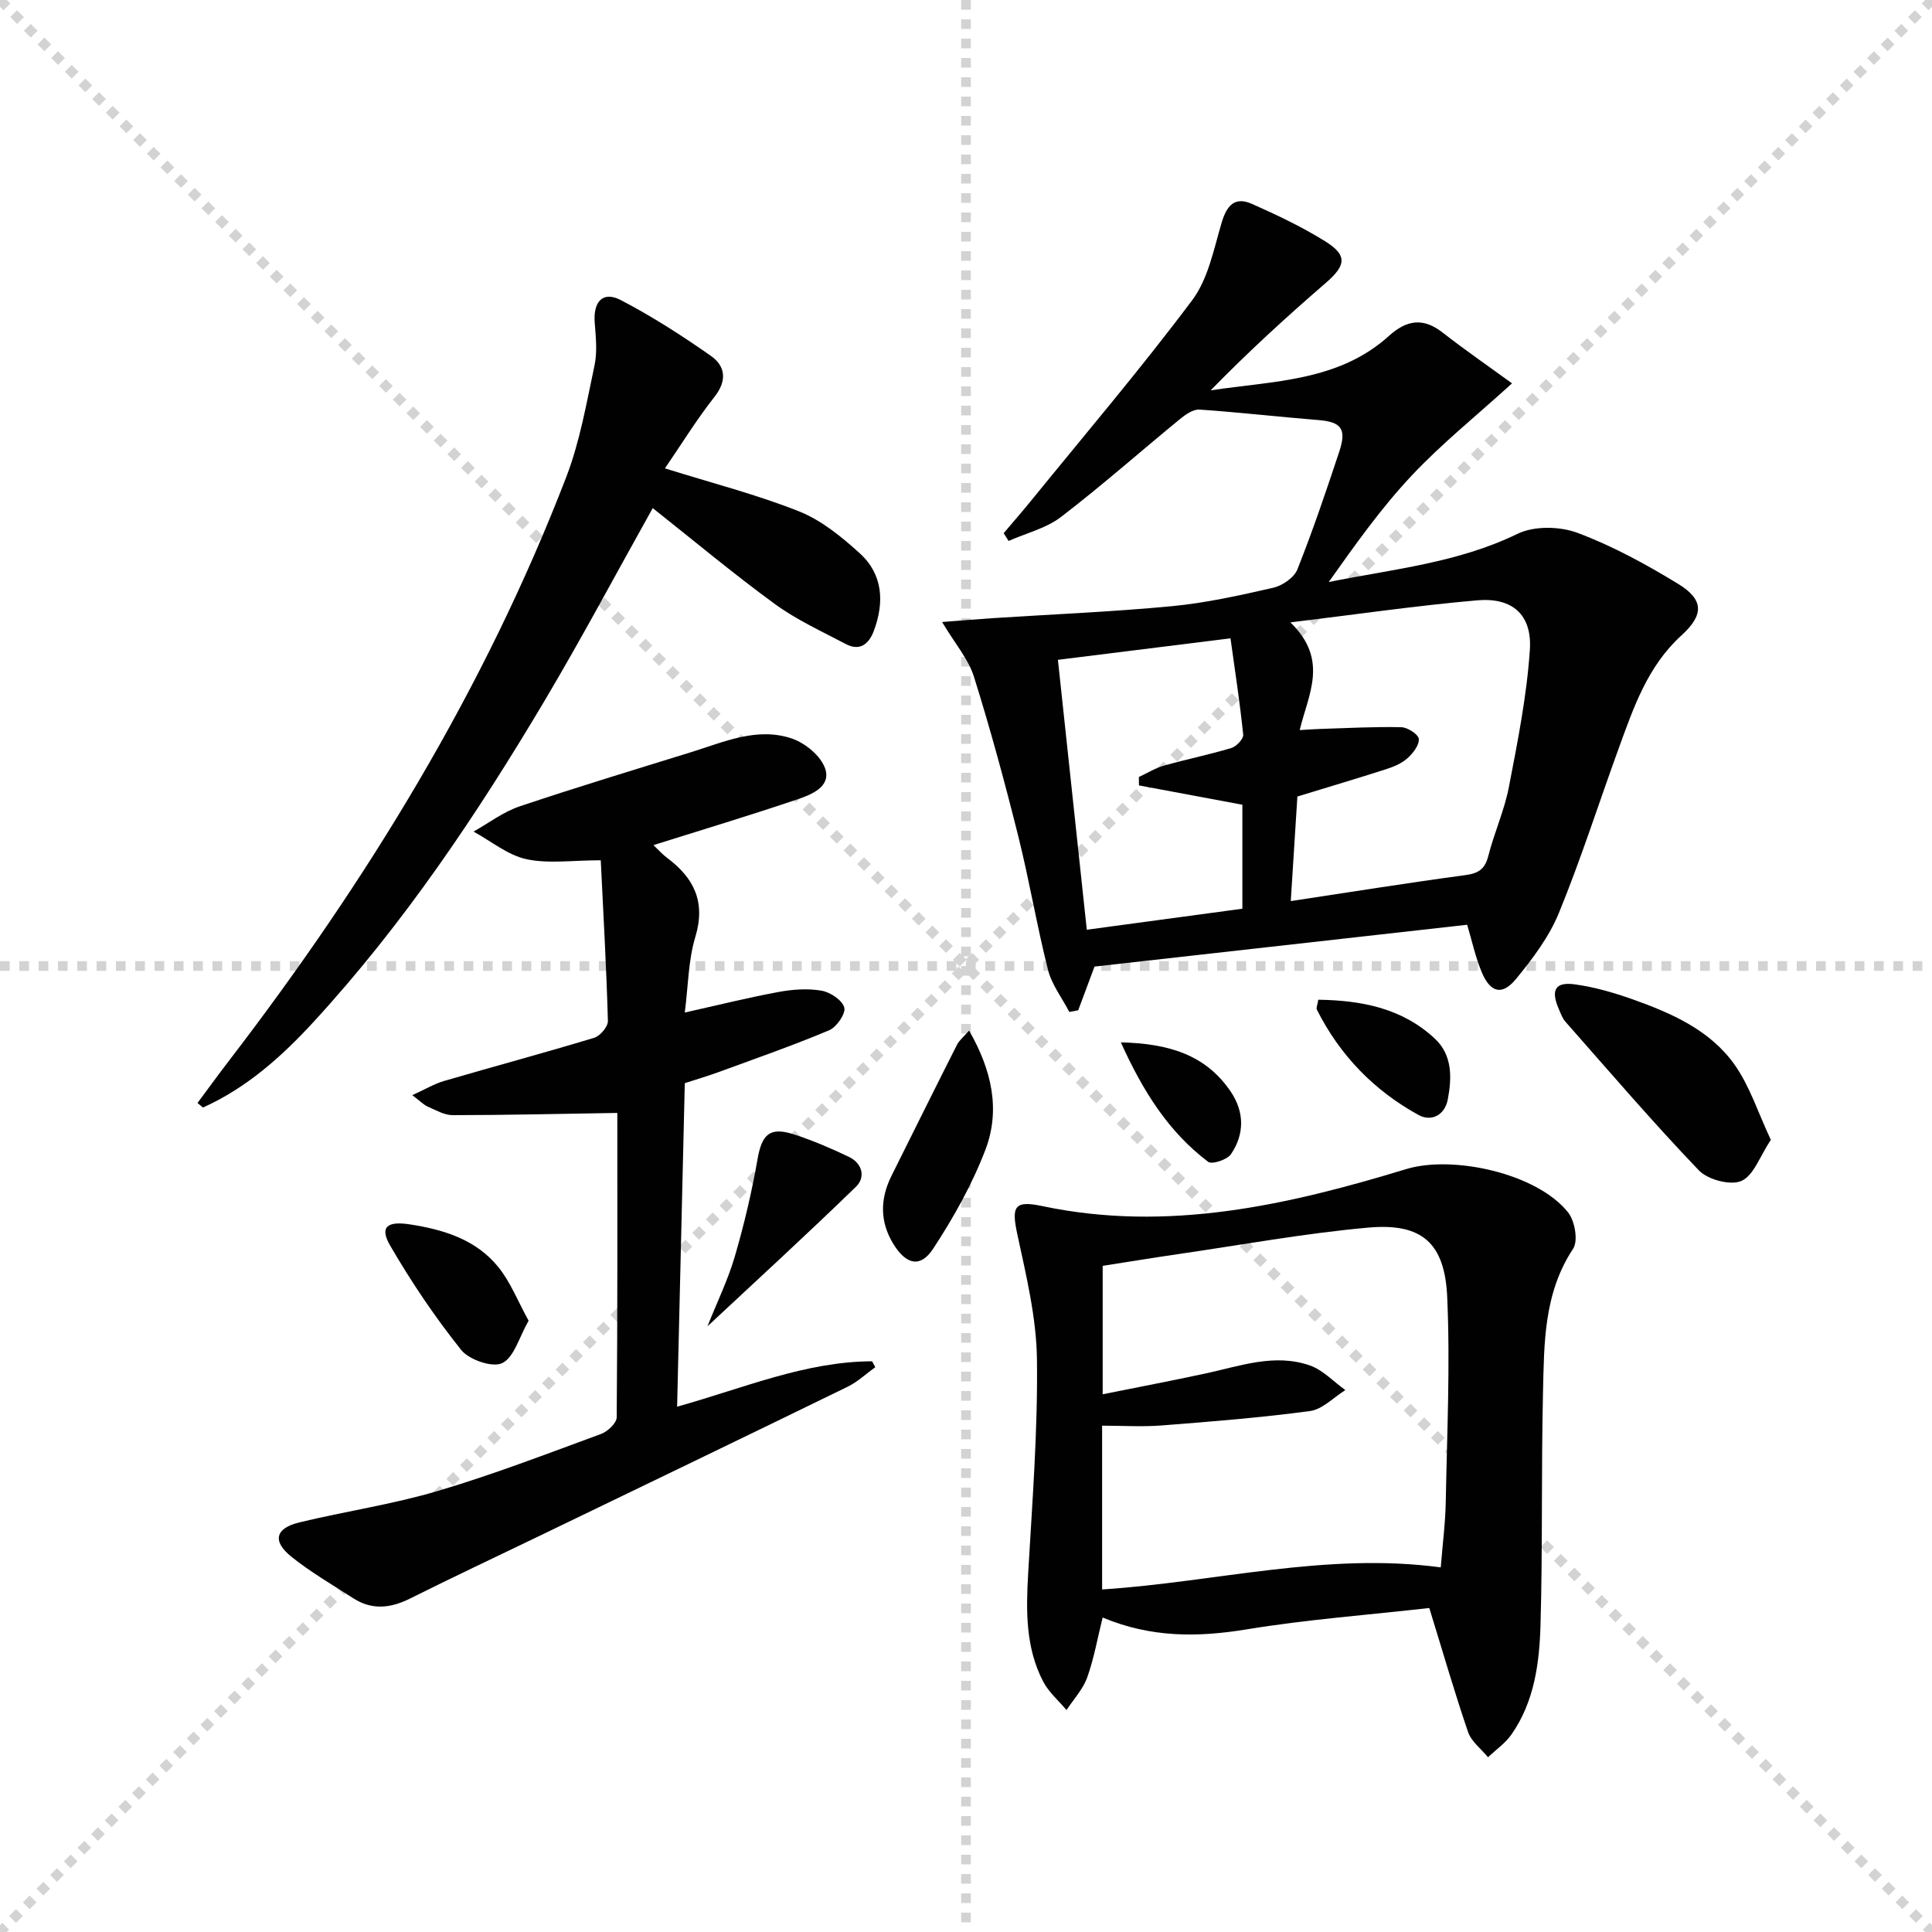 <svg enable-background="new 0 0 400 400" viewBox="0 0 400 400" xmlns="http://www.w3.org/2000/svg"><g stroke="lightgray" stroke-dasharray="1,1" stroke-width="1" transform="scale(2, 2)"><line x1="0" y1="0" x2="200" y2="200"></line><line x1="200" y1="0" x2="0" y2="200"></line><line x1="100" y1="0" x2="100" y2="200"></line><line x1="0" y1="100" x2="200" y2="100"></line></g><g fill="#010102"><path d="m303.76 191.46c-25.88 2.9-51.41 5.77-77.15 8.66-1.01 2.69-2.19 5.87-3.38 9.05-.61.11-1.23.23-1.84.34-1.51-2.9-3.64-5.65-4.42-8.74-2.31-9.15-3.86-18.49-6.15-27.65-2.77-11.08-5.76-22.13-9.18-33.03-1.14-3.64-3.89-6.78-6.59-11.31 4.06-.31 7.21-.58 10.36-.79 12.39-.8 24.8-1.31 37.15-2.48 7.07-.67 14.09-2.23 21.04-3.82 1.91-.44 4.34-2.1 5.01-3.8 3.19-8.02 5.96-16.21 8.68-24.41 1.56-4.71.37-6.13-4.31-6.51-8.22-.66-16.41-1.61-24.64-2.17-1.31-.09-2.9 1.03-4.05 1.97-8.22 6.74-16.19 13.8-24.62 20.26-3.08 2.36-7.2 3.35-10.85 4.97-.34-.54-.68-1.07-1.02-1.61 1.88-2.22 3.8-4.42 5.64-6.68 11.21-13.8 22.75-27.35 33.4-41.57 3.29-4.39 4.45-10.5 6.07-15.98 1.06-3.58 2.69-5.55 6.31-3.94 5.15 2.29 10.29 4.72 15.07 7.69 4.75 2.95 4.41 5.02.18 8.68-8.16 7.06-16.13 14.34-23.82 22.23 12.94-1.98 26.41-1.79 36.91-11.27 3.64-3.28 7.04-3.87 11.09-.72 4.8 3.74 9.81 7.2 14.4 10.54-7.42 6.75-14.6 12.51-20.84 19.16-6.31 6.72-11.68 14.32-17.11 21.97 13.36-2.68 26.74-3.97 39.09-9.98 3.43-1.67 8.74-1.57 12.41-.2 7.25 2.71 14.18 6.5 20.82 10.55 5.38 3.29 5.39 6.43.68 10.71-6.97 6.34-9.87 14.86-12.94 23.29-4.14 11.37-7.81 22.92-12.39 34.11-2.03 4.97-5.45 9.51-8.9 13.71-2.85 3.46-5.27 2.86-7.06-1.33-1.34-3.16-2.06-6.61-3.05-9.9zm-36.6-62.6c8.07 7.79 3.66 14.97 1.93 22.3 1.61-.1 2.9-.2 4.19-.24 5.62-.17 11.24-.49 16.85-.36 1.3.03 3.54 1.49 3.62 2.43.1 1.29-1.21 2.98-2.36 4-1.19 1.07-2.84 1.76-4.4 2.26-5.97 1.92-11.98 3.7-18.38 5.66-.43 6.8-.88 13.85-1.37 21.65 12.38-1.87 24.26-3.78 36.17-5.38 2.73-.37 4.04-1.26 4.73-3.97 1.22-4.81 3.33-9.42 4.26-14.27 1.81-9.39 3.7-18.85 4.34-28.37.49-7.3-3.62-10.91-10.88-10.28-12.53 1.09-24.98 2.91-38.7 4.57zm-48.13 7.75c2.03 18.95 3.98 37.18 5.98 55.88 11.31-1.53 21.79-2.94 32.21-4.35 0-7.73 0-14.79 0-21.53-7.42-1.38-14.41-2.69-21.41-4-.01-.58-.01-1.16-.02-1.74 1.73-.8 3.4-1.85 5.21-2.36 4.62-1.31 9.35-2.26 13.95-3.65 1.04-.31 2.53-1.9 2.44-2.76-.67-6.54-1.67-13.05-2.63-19.94-12.17 1.51-23.64 2.94-35.73 4.45z"/><path d="m295.92 332.92c-12.54 1.42-25.29 2.37-37.86 4.43-10.07 1.65-19.73 1.74-29.77-2.46-1.07 4.3-1.79 8.48-3.2 12.42-.88 2.44-2.82 4.51-4.28 6.74-1.63-1.95-3.68-3.69-4.83-5.9-3.67-7.04-3.55-14.67-3.11-22.4.85-14.76 2.01-29.54 1.82-44.3-.11-8.65-2.22-17.34-4.06-25.88-1.25-5.8-.65-7.09 5.18-5.86 25.94 5.47 50.77-.19 75.32-7.66 9.65-2.94 27.09.86 33.53 8.97 1.4 1.77 2.12 5.89 1.03 7.53-6.1 9.22-5.99 19.58-6.23 29.82-.37 15.98-.06 31.97-.51 47.95-.22 7.95-1.26 15.97-6.02 22.79-1.27 1.81-3.21 3.15-4.85 4.71-1.42-1.73-3.46-3.25-4.14-5.24-2.78-8.13-5.16-16.4-8.02-25.66zm-67.74-3.84c23.57-1.53 46.33-7.77 70.11-4.57.38-4.75.96-9.19 1.04-13.64.26-14.11.93-28.25.3-42.33-.5-11.25-5.29-15.36-16.31-14.38-13.21 1.18-26.31 3.59-39.46 5.5-5.31.77-10.6 1.65-15.56 2.42v26.59c7.39-1.49 14.39-2.82 21.36-4.32 7.12-1.54 14.24-4.19 21.53-1.65 2.71.94 4.91 3.36 7.35 5.1-2.43 1.51-4.73 3.99-7.31 4.34-10.17 1.37-20.42 2.18-30.66 2.98-4.08.32-8.2.05-12.39.05z"/><path d="m127.81 230.42c-11.76.19-22.93.45-34.1.46-1.72 0-3.48-1.04-5.15-1.77-.86-.38-1.56-1.12-3.2-2.37 2.61-1.18 4.52-2.33 6.59-2.94 10.35-3.02 20.77-5.82 31.08-8.94 1.23-.37 2.86-2.31 2.83-3.47-.31-11.08-.94-22.14-1.48-33.28-5.91 0-10.85.76-15.41-.23-3.87-.85-7.3-3.73-10.93-5.71 3.16-1.77 6.14-4.07 9.52-5.21 11.8-3.97 23.73-7.57 35.62-11.26 6.78-2.11 13.61-5.23 20.79-2.79 2.74.94 5.93 3.56 6.85 6.15 1.32 3.73-2.67 5.4-5.56 6.38-9.82 3.33-19.76 6.32-29.97 9.53.98.93 1.83 1.9 2.84 2.65 5.58 4.18 8.01 9.13 5.83 16.37-1.46 4.83-1.47 10.09-2.18 15.64 6.92-1.54 13.12-3.09 19.4-4.25 2.91-.54 6.03-.77 8.91-.27 1.81.31 4.29 1.96 4.71 3.49.34 1.25-1.59 4.05-3.12 4.7-7.48 3.15-15.15 5.82-22.78 8.62-2.17.8-4.39 1.45-7.12 2.34-.52 22.09-1.05 44.16-1.59 66.98 13.84-3.87 26.55-9.35 40.37-9.4.22.41.44.81.66 1.22-1.9 1.36-3.64 3.03-5.71 4.04-21.19 10.34-42.44 20.57-63.67 30.82-8.98 4.34-18.01 8.57-26.92 13.03-4.02 2.01-7.87 2.46-11.75-.03-4.32-2.79-8.81-5.39-12.81-8.59-4.04-3.23-3.38-5.93 1.64-7.14 9.5-2.29 19.23-3.72 28.57-6.48 11.45-3.39 22.64-7.7 33.86-11.82 1.37-.5 3.24-2.26 3.25-3.44.19-21.28.13-42.58.13-63.03z"/><path d="m137.67 96.97c9.84 3.08 19.04 5.43 27.78 8.91 4.62 1.84 8.8 5.27 12.55 8.67 4.83 4.39 5.13 10.18 2.9 16.11-1.03 2.72-2.91 4.21-5.81 2.67-4.97-2.63-10.17-4.99-14.67-8.28-8.7-6.35-16.97-13.28-25.28-19.85-7.53 13.45-14.68 26.91-22.46 40-13.96 23.48-29.15 46.12-47.7 66.31-6.63 7.22-13.91 13.73-22.96 17.79-.38-.31-.75-.63-1.13-.94 2.15-2.89 4.27-5.81 6.46-8.67 28.59-37.23 52.94-76.94 69.87-120.88 2.84-7.37 4.2-15.33 5.86-23.11.61-2.83.28-5.92.05-8.87-.34-4.41 1.69-6.64 5.42-4.69 6.45 3.36 12.62 7.33 18.59 11.51 3.06 2.14 3.46 5.14.75 8.56-3.68 4.67-6.8 9.77-10.22 14.76z"/><path d="m366.63 235.99c-2.26 3.39-3.54 7.39-6.09 8.51-2.26.99-6.95-.25-8.81-2.19-9.53-9.95-18.51-20.44-27.63-30.78-.64-.72-.98-1.73-1.38-2.65-1.68-3.9-.75-5.64 3.33-5.08 4.07.56 8.11 1.73 12 3.11 8.06 2.87 16.02 6.37 21.09 13.54 3.15 4.46 4.85 9.93 7.49 15.54z"/><path d="m200.64 213.37c4.68 8.16 6.54 16.41 3.37 24.7-2.75 7.17-6.6 14.05-10.83 20.49-2.62 3.98-5.54 3.27-8.15-.9-2.89-4.63-2.86-9.4-.45-14.23 4.5-9.03 8.98-18.08 13.54-27.09.47-.95 1.4-1.68 2.52-2.97z"/><path d="m146.47 274.6c2.01-5.05 4.26-9.64 5.67-14.48 1.93-6.61 3.52-13.35 4.7-20.13.9-5.12 2.51-6.74 7.49-5.14 3.9 1.25 7.7 2.89 11.41 4.66 2.79 1.33 3.53 4.2 1.48 6.19-9.93 9.65-20.15 19-30.75 28.9z"/><path d="m109.44 273.44c-1.97 3.43-2.99 7.58-5.46 8.78-2.01.98-6.86-.68-8.5-2.73-5.43-6.8-10.34-14.09-14.71-21.62-2.23-3.85-.6-5.09 4.06-4.38 7.08 1.09 13.76 3.15 18.38 8.89 2.49 3.1 3.99 6.98 6.23 11.06z"/><path d="m272.94 206.98c8.94.14 17.35 1.73 24.14 8.07 3.66 3.42 3.52 8.14 2.66 12.62-.61 3.16-3.35 4.66-6.06 3.17-9.2-5.06-16.28-12.35-21.03-21.79-.19-.37.11-.96.29-2.07z"/><path d="m232.06 215.81c9.93.24 17.53 2.57 22.69 10.11 2.9 4.24 2.96 8.85.1 13.05-.78 1.14-3.92 2.17-4.72 1.57-8.2-6.2-13.48-14.58-18.07-24.73z"/></g></svg>
